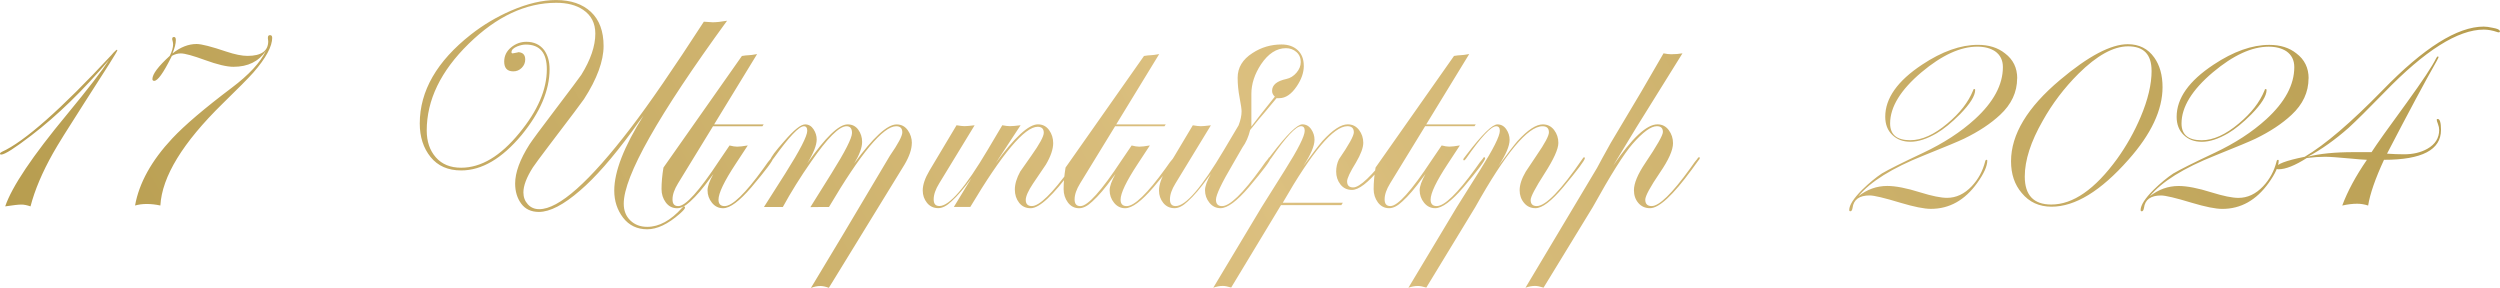 <?xml version="1.0" encoding="UTF-8"?> <svg xmlns="http://www.w3.org/2000/svg" xmlns:xlink="http://www.w3.org/1999/xlink" id="Layer_2" data-name="Layer 2" viewBox="0 0 635.12 73.16"><defs><style> .cls-1 { fill: url(#linear-gradient); } </style><linearGradient id="linear-gradient" x1="71.23" y1="173.53" x2="565.9" y2="-112.07" gradientUnits="userSpaceOnUse"><stop offset="0" stop-color="#b79d4f"></stop><stop offset=".49" stop-color="#dcc080"></stop><stop offset="1" stop-color="#b79d4f"></stop></linearGradient></defs><g id="Layer_1-2" data-name="Layer 1"><path class="cls-1" d="m29.82,12.78c0,.26-2.87,4.82-8.6,13.68-4.03,6.27-6.61,10.42-7.74,12.44-2.74,4.87-4.65,9.38-5.73,13.53-.88-.31-1.65-.46-2.32-.46-.72,0-2.09.15-4.11.46,1.7-5.01,6.94-12.8,15.72-23.39,5.37-6.51,8.93-11.13,10.69-13.86-6.56,7.74-13.14,14.15-19.75,19.21-4.23,3.25-6.79,4.88-7.67,4.88-.21,0-.31-.08-.31-.23s.16-.31.46-.46c5.73-2.58,15.02-10.79,27.88-24.63l.46-.54c.46-.46.75-.72.85-.77.1,0,.15.05.15.15Zm39.34-3.25c0,2.27-1.6,5.24-4.8,8.91-1.29,1.45-3.9,4.08-7.82,7.9-10.12,9.91-15.39,18.54-15.8,25.87-1.19-.26-2.35-.39-3.49-.39-1.03,0-2.01.13-2.94.39,1.03-5.73,4.18-11.41,9.45-17.04,3.15-3.36,8.18-7.64,15.1-12.86,4.39-3.3,7.28-6.43,8.67-9.37-1.81,2.68-4.54,4.03-8.21,4.03-1.7,0-4.1-.57-7.2-1.7-3.1-1.13-5.16-1.7-6.2-1.7-.77,0-1.52.21-2.25.62l-.23.46c-1.96,3.92-3.38,5.89-4.26,5.89-.31,0-.46-.15-.46-.46,0-1.24,1.47-3.2,4.41-5.89.57-1.14.85-2.12.85-2.94,0-.31-.08-.72-.23-1.24v-.15c0-.31.15-.46.46-.46s.46.25.46.76c0,.91-.28,2.05-.85,3.42,2.01-1.6,4.05-2.4,6.12-2.4,1.24,0,3.77.65,7.59,1.94,2.17.72,3.95,1.08,5.34,1.08,3.51,0,5.27-1.24,5.27-3.72,0-.21-.03-.44-.08-.7v-.23c0-.41.18-.62.54-.62s.54.21.54.62Zm115.55-4.26c-17.5,24.01-26.25,39.5-26.25,46.47,0,1.75.55,3.17,1.67,4.26,1.11,1.08,2.54,1.63,4.3,1.63,2.99,0,5.94-1.6,8.83-4.8.21-.26.39-.39.54-.39s.23.1.23.31c0,.26-.44.77-1.32,1.55-3,2.63-5.76,3.95-8.29,3.95s-4.62-.98-6.12-2.94c-1.5-1.96-2.25-4.26-2.25-6.89,0-4.85,2.48-11.2,7.43-19.05-.05.05-.44.57-1.16,1.55l-1.78,2.49c-4.96,6.73-9.35,11.73-13.17,14.99-4.18,3.63-7.67,5.44-10.46,5.44-1.96,0-3.46-.7-4.49-2.09-1.03-1.4-1.55-3.1-1.55-5.12,0-2.79,1.21-6.1,3.64-9.93.67-1.03,2.81-3.93,6.43-8.69,3.92-5.17,6.17-8.17,6.74-9,2.37-3.83,3.56-7.32,3.56-10.47,0-2.64-1.03-4.65-3.1-6.05-1.76-1.19-4.03-1.78-6.82-1.78-7.74,0-15.17,3.47-22.26,10.42-7.1,6.94-10.65,14.29-10.65,22.03,0,2.79.77,5.06,2.32,6.82,1.55,1.76,3.69,2.63,6.43,2.63,5.06,0,9.99-2.94,14.79-8.83,4.65-5.63,6.97-11.02,6.97-16.19,0-4.18-1.78-6.27-5.34-6.27-.67,0-1.39.16-2.17.46-.98.41-1.47.9-1.47,1.47,0,.21.1.31.31.31,1.24-.21,1.65-.31,1.24-.31,1.29,0,1.94.62,1.94,1.86,0,.83-.3,1.54-.89,2.13s-1.3.89-2.13.89c-1.55,0-2.32-.83-2.32-2.48,0-1.44.58-2.64,1.74-3.6,1.16-.96,2.46-1.43,3.91-1.43,1.91,0,3.41.7,4.49,2.09.93,1.29,1.39,2.92,1.39,4.88,0,5.37-2.38,10.95-7.12,16.73-5.01,5.99-10.12,8.98-15.33,8.98-3.36,0-5.95-1.14-7.78-3.41-1.83-2.27-2.75-5.11-2.75-8.52,0-8.26,4.34-15.8,13.01-22.61,3.1-2.43,6.48-4.44,10.15-6.04,4.18-1.81,8-2.71,11.46-2.71,3.77,0,6.72,1.01,8.87,3.02,2.14,2.01,3.21,4.91,3.21,8.67s-1.66,8.36-4.98,13.48c-.36.57-3.32,4.49-8.86,11.77-2.23,2.94-3.6,4.8-4.12,5.58-1.61,2.53-2.41,4.65-2.41,6.35,0,1.19.37,2.19,1.12,3.02.75.83,1.72,1.24,2.91,1.24,4.96,0,12.72-6.89,23.27-20.68,4.71-6.14,10.88-15.13,18.54-26.95,1.34.1,2.09.15,2.25.15.93,0,2.15-.13,3.65-.39Zm11.69,34.93c0,.57-1.83,3.02-5.5,7.36-3.05,3.56-5.45,5.34-7.2,5.34-1.14,0-2.08-.46-2.83-1.39-.75-.93-1.12-1.99-1.12-3.18,0-.98.49-2.35,1.47-4.1l-.77,1.01c-1.86,2.58-3.56,4.57-5.11,5.96-1.19,1.13-2.3,1.7-3.33,1.7-1.19,0-2.14-.49-2.87-1.47-.72-.98-1.08-2.12-1.08-3.4,0-1.62.16-3.45.49-5.46l19.93-28.35c.74-.12,1.31-.19,1.7-.19s1.11-.1,2.16-.29l-10.92,17.87h12.58l-.31.46h-12.55l-8.91,14.55c-.92,1.5-1.38,2.84-1.38,4.03s.49,1.71,1.47,1.71c1.86,0,5.32-3.84,10.39-11.53l2.63-3.87c.77.2,1.42.3,1.93.3.62,0,1.52-.1,2.7-.31l-3.1,4.72c-2.89,4.39-4.34,7.41-4.34,9.06,0,1.08.52,1.63,1.55,1.63,1.96,0,5.24-3.17,9.84-9.53l1.16-1.63.7-.85c.1-.26.23-.39.39-.39s.23.08.23.23Zm35.24-3.83c0,1.54-.62,3.36-1.86,5.46l-19.21,31.29c-.86-.31-1.57-.46-2.13-.46-.81,0-1.63.17-2.44.51,4.27-7.03,10.96-18.22,20.06-33.58,2.11-3.05,3.17-5.04,3.17-5.97,0-1.03-.52-1.55-1.55-1.55-3.3,0-9,6.84-17.08,20.52h-2.09c-1.03,0-1.91,0-2.63.03l5.33-8.53c3.5-5.58,5.24-9.02,5.24-10.31,0-1.14-.46-1.71-1.39-1.71-1.86,0-4.85,3-8.98,8.98-2.74,3.92-5.14,7.77-7.2,11.54h-4.8l5.42-8.52c3.72-5.89,5.58-9.5,5.58-10.84,0-.77-.29-1.16-.85-1.16-1.24,0-3.79,2.71-7.67,8.13-.26.36-.46.54-.62.54-.1,0-.16-.08-.16-.23,0-.51,1.16-2.07,3.49-4.69,2.43-2.81,4.18-4.22,5.27-4.22.88,0,1.59.41,2.13,1.23.54.82.81,1.69.81,2.61,0,1.44-.8,3.46-2.4,6.07,4.59-6.61,8.01-9.91,10.26-9.91,1.15,0,2.05.45,2.7,1.35.65.9.98,1.93.98,3.11,0,1.43-.67,3.25-2.01,5.46,4.8-6.61,8.39-9.91,10.77-9.91,1.19,0,2.13.49,2.83,1.46.7.97,1.05,2.08,1.05,3.31Zm42.75,3.83c-.1.15-.23.36-.39.62l-1.63,2.25c-4.8,6.56-8.31,9.83-10.53,9.83-1.24,0-2.22-.47-2.94-1.4-.72-.93-1.08-2.04-1.08-3.34,0-1.4.46-2.92,1.37-4.58.26-.36,1.2-1.7,2.81-4.01,2.12-2.98,3.17-4.93,3.17-5.84,0-1.01-.52-1.52-1.55-1.52-3.3,0-9.01,6.79-17.12,20.37h-4.18l4.49-7.36c-1.86,2.58-3.56,4.57-5.11,5.96-1.19,1.13-2.3,1.7-3.33,1.7-1.19,0-2.14-.45-2.87-1.35-.72-.9-1.08-1.95-1.08-3.14,0-1.45.57-3.12,1.7-5.03l6.89-11.54c.88.15,1.56.23,2.02.23s1.32-.07,2.57-.22l-9.01,14.78c-.93,1.5-1.39,2.84-1.39,4.03s.49,1.7,1.47,1.7c2.53,0,6.61-4.75,12.24-14.25l3.72-6.27c.77.15,1.42.23,1.94.23.62,0,1.52-.08,2.71-.23l-6.35,9.68c4.8-6.61,8.39-9.91,10.76-9.91,1.19,0,2.13.49,2.83,1.46.7.97,1.04,2.08,1.04,3.31,0,1.54-.62,3.36-1.86,5.46-.36.52-1.45,2.12-3.25,4.8-1.24,1.86-1.86,3.25-1.86,4.18,0,1.03.52,1.55,1.55,1.55,1.91,0,5.16-3.17,9.76-9.53l1.16-1.63.7-.85c.1-.26.23-.39.39-.39s.23.08.23.23Zm24.16,0c0,.57-1.83,3.02-5.5,7.36-3.05,3.56-5.45,5.34-7.2,5.34-1.14,0-2.08-.46-2.83-1.39-.75-.93-1.12-1.99-1.12-3.18,0-.98.49-2.35,1.47-4.1l-.77,1.01c-1.86,2.58-3.56,4.57-5.11,5.96-1.19,1.13-2.3,1.7-3.33,1.7-1.19,0-2.14-.49-2.87-1.47-.72-.98-1.08-2.12-1.08-3.4,0-1.62.16-3.45.49-5.46l19.93-28.35c.74-.12,1.31-.19,1.7-.19s1.11-.1,2.16-.29l-10.92,17.87h12.58l-.31.46h-12.55l-8.91,14.55c-.92,1.5-1.38,2.84-1.38,4.03s.49,1.71,1.47,1.71c1.86,0,5.32-3.84,10.39-11.53l2.63-3.87c.77.2,1.42.3,1.93.3.62,0,1.52-.1,2.7-.31l-3.1,4.72c-2.89,4.39-4.34,7.41-4.34,9.06,0,1.08.52,1.63,1.55,1.63,1.96,0,5.24-3.17,9.84-9.53l1.16-1.63.7-.85c.1-.26.23-.39.39-.39s.23.08.23.23Zm32.68-23.47c0,1.7-.6,3.43-1.79,5.19-1.35,2.01-2.83,3.02-4.44,3.02h-.7l-3.04,3.66c-.73.81-1.95,2.29-3.66,4.42-.42,1.73-1.06,3.2-1.95,4.42l-2.43,4.21c-2.87,4.86-4.31,7.89-4.31,9.08,0,1.09.52,1.63,1.55,1.63,1.96,0,5.24-3.17,9.84-9.53l1.16-1.63.7-.85c.1-.26.23-.39.39-.39s.23.08.23.23c0,.57-1.83,3.02-5.5,7.36-3.05,3.56-5.45,5.34-7.2,5.34-1.14,0-2.08-.46-2.83-1.39-.75-.93-1.12-1.99-1.12-3.18,0-.98.49-2.35,1.47-4.1l-.77,1.01c-1.86,2.58-3.56,4.57-5.11,5.96-1.19,1.13-2.3,1.7-3.33,1.7-1.19,0-2.14-.45-2.87-1.35-.72-.9-1.08-1.95-1.08-3.14,0-1.45.57-3.12,1.7-5.03l6.89-11.54c.88.15,1.56.23,2.02.23s1.32-.07,2.57-.22l-9.01,14.78c-.93,1.5-1.39,2.84-1.39,4.03s.49,1.7,1.47,1.7c2.53,0,6.62-4.75,12.25-14.24l3.72-6.27c.5-1.29.76-2.48.76-3.56,0-.57-.17-1.72-.5-3.45s-.5-3.42-.5-5.08c0-2.58,1.26-4.67,3.79-6.28,2.22-1.45,4.67-2.17,7.36-2.17,1.7,0,3.07.48,4.1,1.43,1.03.96,1.55,2.29,1.55,3.99Zm-.77-.93c0-1.08-.37-1.95-1.11-2.59-.74-.64-1.62-.97-2.64-.97-2.4,0-4.51,1.37-6.35,4.1-1.63,2.48-2.45,4.98-2.45,7.51v8.29c1.36-1.81,3.35-4.34,5.96-7.59-.46-.41-.7-.9-.7-1.47,0-1.5,1.21-2.5,3.64-3.02.98-.21,1.83-.74,2.56-1.59.72-.85,1.08-1.74,1.08-2.67Zm23.08,23c0,.31-1.01,1.67-3.02,4.06-3,3.59-5.34,5.39-7.05,5.39-1.24,0-2.22-.47-2.94-1.4-.72-.93-1.08-2.02-1.08-3.27,0-1.09.23-2.13.7-3.11,2.53-3.68,3.79-5.96,3.79-6.85,0-1.04-.54-1.56-1.63-1.56-3.51,0-8.98,6.48-16.42,19.44h15.26l-.39.62h-15.33l-12.65,20.93c-.86-.27-1.57-.41-2.12-.41-.81,0-1.62.15-2.43.46l12.31-20.52,5.89-9.37c3.36-5.32,5.03-8.65,5.03-9.99,0-.77-.31-1.16-.93-1.16-1.29,0-3.82,2.71-7.59,8.13-.26.36-.44.54-.54.54-.16,0-.23-.08-.23-.23,0-.1.05-.2.16-.31l.7-.92c3.92-5.12,6.53-7.68,7.82-7.68.93,0,1.68.41,2.25,1.23.57.82.85,1.72.85,2.69,0,1.59-.96,3.82-2.87,6.69,2.32-3.18,3.95-5.3,4.88-6.38,2.58-2.82,4.72-4.23,6.43-4.23,1.19,0,2.14.48,2.87,1.43.72.95,1.08,2.04,1.08,3.27s-.62,2.9-1.86,5.01c-1.5,2.42-2.25,4.01-2.25,4.78,0,1.03.52,1.54,1.55,1.54,1.65,0,4.7-2.89,9.14-8.67.1-.26.23-.39.39-.39s.23.08.23.24Zm23.77,1.39c0,.57-1.83,3.02-5.5,7.36-3.05,3.56-5.45,5.34-7.2,5.34-1.14,0-2.08-.46-2.83-1.39-.75-.93-1.12-1.99-1.12-3.18,0-.98.49-2.35,1.47-4.1l-.77,1.01c-1.86,2.58-3.56,4.57-5.11,5.96-1.19,1.13-2.3,1.7-3.33,1.7-1.19,0-2.14-.49-2.87-1.47-.72-.98-1.08-2.12-1.08-3.4,0-1.62.16-3.45.49-5.46l19.93-28.35c.74-.12,1.31-.19,1.7-.19s1.11-.1,2.16-.29l-10.92,17.87h12.58l-.31.46h-12.55l-8.91,14.55c-.92,1.5-1.38,2.84-1.38,4.03s.49,1.71,1.47,1.71c1.86,0,5.32-3.84,10.39-11.53l2.63-3.87c.77.2,1.42.3,1.93.3.62,0,1.52-.1,2.7-.31l-3.1,4.72c-2.89,4.39-4.34,7.41-4.34,9.06,0,1.08.52,1.63,1.55,1.63,1.96,0,5.24-3.17,9.84-9.53l1.16-1.63.7-.85c.1-.26.23-.39.39-.39s.23.08.23.23Zm25.32,0c0,.52-1.83,2.97-5.5,7.36-3,3.56-5.34,5.34-7.05,5.34-1.19,0-2.16-.45-2.9-1.35-.75-.9-1.12-1.98-1.12-3.21,0-1.39.52-2.97,1.55-4.72.05-.1.98-1.5,2.79-4.18,2.06-2.99,3.1-4.93,3.1-5.81,0-1.03-.54-1.55-1.63-1.55-3.72,0-9.41,6.84-17.06,20.51l-12.46,20.48c-.86-.27-1.57-.41-2.12-.41-.81,0-1.62.15-2.43.46l12.31-20.52,5.89-9.37c3.36-5.32,5.03-8.65,5.03-9.99,0-.77-.31-1.16-.93-1.16-1.29,0-3.82,2.71-7.59,8.13-.26.36-.44.54-.54.54-.16,0-.23-.08-.23-.23,0-.1.05-.2.15-.31l.7-.92c3.92-5.12,6.53-7.68,7.82-7.68.93,0,1.68.41,2.25,1.23.57.82.85,1.72.85,2.69,0,1.59-.96,3.82-2.87,6.69,2.32-3.18,3.95-5.3,4.88-6.38,2.58-2.82,4.72-4.23,6.43-4.23,1.19,0,2.14.48,2.87,1.43.72.95,1.08,2.04,1.08,3.28,0,1.54-1.17,4.14-3.52,7.79-2.35,3.65-3.52,5.89-3.52,6.71,0,1.03.52,1.54,1.55,1.54,2.27,0,6.14-4,11.62-12,.16-.26.28-.39.39-.39.16,0,.23.08.23.23Zm29.2-.08c0,.21-.13.44-.39.7l-1.63,2.25c-4.8,6.56-8.34,9.83-10.61,9.83-1.24,0-2.23-.44-2.98-1.32-.75-.88-1.12-1.96-1.12-3.25,0-1.75.96-4.05,2.87-6.89,2.99-4.44,4.49-7.07,4.49-7.9,0-.98-.51-1.47-1.54-1.47-1.49,0-3.55,1.5-6.17,4.5-2.21,2.53-5.58,7.89-10.11,16.06l-12.5,20.46c-.87-.29-1.58-.44-2.15-.44-.82,0-1.63.15-2.45.46l18.19-30.44c.62-1.19,1.78-3.3,3.48-6.35,1.14-1.9,3.72-6.23,7.73-12.97l5.68-9.79c.78.16,1.42.23,1.94.23,1.03,0,1.99-.08,2.87-.23l-11.69,18.79c-.72,1.18-2.68,4.42-5.89,9.71,4.75-6.97,8.49-10.46,11.23-10.46,1.19,0,2.14.49,2.87,1.47.72.98,1.08,2.08,1.08,3.32,0,1.75-1.11,4.24-3.33,7.48-2.48,3.65-3.72,5.94-3.72,6.87,0,1.08.54,1.62,1.63,1.62,1.91,0,5.16-3.17,9.76-9.53l1.16-1.63.7-.85c.1-.26.26-.39.46-.39.1.05.16.1.16.15Zm80.62-20.21c0,3.51-1.45,6.61-4.34,9.29-2.38,2.22-5.42,4.23-9.14,6.04-1.39.67-4.8,2.09-10.22,4.26-8.05,3.2-13.6,6.66-16.65,10.38,2.22-1.75,4.67-2.63,7.36-2.63,2.12,0,4.9.54,8.36,1.63,2.99.93,5.27,1.39,6.82,1.39,2.32,0,4.41-.98,6.27-2.94,1.65-1.75,2.79-3.84,3.41-6.27.05-.31.18-.46.39-.46.1.05.16.1.16.16,0,1.45-.85,3.36-2.56,5.73-3.15,4.39-7.07,6.58-11.77,6.58-1.7,0-4.29-.52-7.74-1.55-4.08-1.24-6.69-1.86-7.82-1.86-2.63,0-4.08,1.06-4.34,3.17-.1.57-.28.85-.54.85-.21,0-.31-.1-.31-.31,0-1.24,1.11-2.97,3.33-5.19,1.75-1.7,3.41-3.07,4.96-4.1,1.75-1.03,5.24-2.78,10.46-5.23,5.21-2.45,9.6-5.31,13.17-8.56,4.75-4.34,7.12-8.75,7.12-13.24,0-1.75-.67-3.1-2.01-4.03-1.19-.77-2.69-1.16-4.49-1.16-4.29,0-9.01,2.17-14.17,6.5-5.32,4.49-7.98,8.83-7.98,13.01,0,2.84,1.7,4.26,5.11,4.26,2.94,0,6.09-1.42,9.45-4.26,3.15-2.63,5.32-5.42,6.51-8.36.05-.26.15-.39.31-.39s.23.08.23.23c0,1.5-1.29,3.56-3.87,6.2-2.17,2.17-4.13,3.77-5.89,4.8-2.48,1.45-4.7,2.17-6.66,2.17s-3.46-.58-4.65-1.74c-1.19-1.16-1.78-2.7-1.78-4.61,0-4.7,3.12-9.11,9.37-13.24,5.06-3.36,9.78-5.03,14.17-5.03,2.79,0,5.08.72,6.89,2.17,2.06,1.55,3.1,3.67,3.1,6.35Zm36.94,2.25c0,5.78-2.89,11.93-8.67,18.43-7.02,7.95-13.53,11.93-19.52,11.93-3.15,0-5.68-1.16-7.59-3.49-1.81-2.12-2.71-4.8-2.71-8.05,0-6.82,4.16-13.71,12.47-20.68,7.17-6.04,12.91-9.06,17.19-9.06,2.89,0,5.14,1.14,6.74,3.41,1.39,1.96,2.09,4.47,2.09,7.51Zm-2.79-4.18c0-4.13-1.99-6.2-5.96-6.2-3.72,0-7.93,2.32-12.62,6.97-3.62,3.61-6.63,7.59-9.06,11.93-3.05,5.32-4.57,10.04-4.57,14.17,0,4.75,2.25,7.12,6.74,7.12,5.52,0,11.1-3.87,16.73-11.62,2.37-3.3,4.36-6.84,5.96-10.61,1.86-4.39,2.79-8.31,2.79-11.77Zm39.88,1.94c0,3.51-1.45,6.61-4.34,9.29-2.38,2.22-5.42,4.23-9.14,6.04-1.39.67-4.8,2.09-10.22,4.26-8.05,3.2-13.6,6.66-16.65,10.38,2.22-1.75,4.67-2.63,7.36-2.63,2.12,0,4.9.54,8.36,1.63,2.99.93,5.27,1.39,6.82,1.39,2.32,0,4.41-.98,6.27-2.94,1.65-1.75,2.79-3.84,3.41-6.27.05-.31.18-.46.39-.46.1.05.16.1.16.16,0,1.45-.85,3.36-2.56,5.73-3.15,4.39-7.07,6.58-11.77,6.58-1.7,0-4.29-.52-7.74-1.55-4.08-1.24-6.69-1.86-7.82-1.86-2.63,0-4.08,1.06-4.34,3.17-.1.57-.28.85-.54.85-.21,0-.31-.1-.31-.31,0-1.24,1.11-2.97,3.33-5.19,1.75-1.7,3.41-3.07,4.96-4.1,1.75-1.03,5.24-2.78,10.46-5.23,5.21-2.45,9.6-5.31,13.17-8.56,4.75-4.34,7.12-8.75,7.12-13.24,0-1.75-.67-3.1-2.01-4.03-1.19-.77-2.69-1.16-4.49-1.16-4.29,0-9.01,2.17-14.17,6.5-5.32,4.49-7.98,8.83-7.98,13.01,0,2.84,1.7,4.26,5.11,4.26,2.94,0,6.09-1.42,9.45-4.26,3.15-2.63,5.32-5.42,6.51-8.36.05-.26.15-.39.31-.39s.23.08.23.23c0,1.5-1.29,3.56-3.87,6.2-2.17,2.17-4.13,3.77-5.89,4.8-2.48,1.45-4.7,2.17-6.66,2.17s-3.46-.58-4.65-1.74c-1.19-1.16-1.78-2.7-1.78-4.61,0-4.7,3.12-9.11,9.37-13.24,5.06-3.36,9.78-5.03,14.17-5.03,2.79,0,5.08.72,6.89,2.17,2.06,1.55,3.1,3.67,3.1,6.35Zm48.63-12c0,.21-.1.31-.31.31-.16,0-.28-.03-.39-.08-1.19-.41-2.32-.62-3.41-.62-6.56,0-14.97,5.32-25.25,15.95-4.13,4.23-7.15,7.23-9.06,8.98-3.51,3.1-6.97,5.55-10.38,7.36,2.94-.77,6.84-1.16,11.69-1.16h4.49c1.29-2,4.28-6.21,8.98-12.62,3.97-5.49,6.45-9.23,7.43-11.23.15-.31.31-.46.46-.46.1.05.15.1.15.16s-.03.13-.08.23l-.39.77c-2.94,5.16-7.15,13.01-12.62,23.54,1.55.1,2.99.16,4.34.16,2.27,0,4.23-.46,5.89-1.39,2.01-1.13,3.02-2.74,3.02-4.8,0-.46-.1-.97-.31-1.51-.21-.54-.31-.89-.31-1.05s.08-.23.23-.23c.57,0,.85.93.85,2.79,0,5.06-4.83,7.59-14.48,7.59-2.22,4.8-3.56,8.67-4.03,11.62-.93-.31-1.86-.46-2.79-.46-1.14,0-2.4.15-3.79.46,1.34-3.61,3.43-7.49,6.27-11.62-1.19-.05-2.53-.16-4.03-.31-3.3-.31-5.5-.46-6.58-.46-1.39,0-2.94.1-4.65.31-3,1.91-5.4,2.87-7.2,2.87-.41,0-.62-.13-.62-.39,0-.88,2.43-1.81,7.28-2.79,5.16-3.05,11.77-8.7,19.83-16.96,10.43-10.74,18.97-16.11,25.63-16.11.62,0,1.39.1,2.32.31,1.19.21,1.78.49,1.78.85Z"></path></g></svg> 